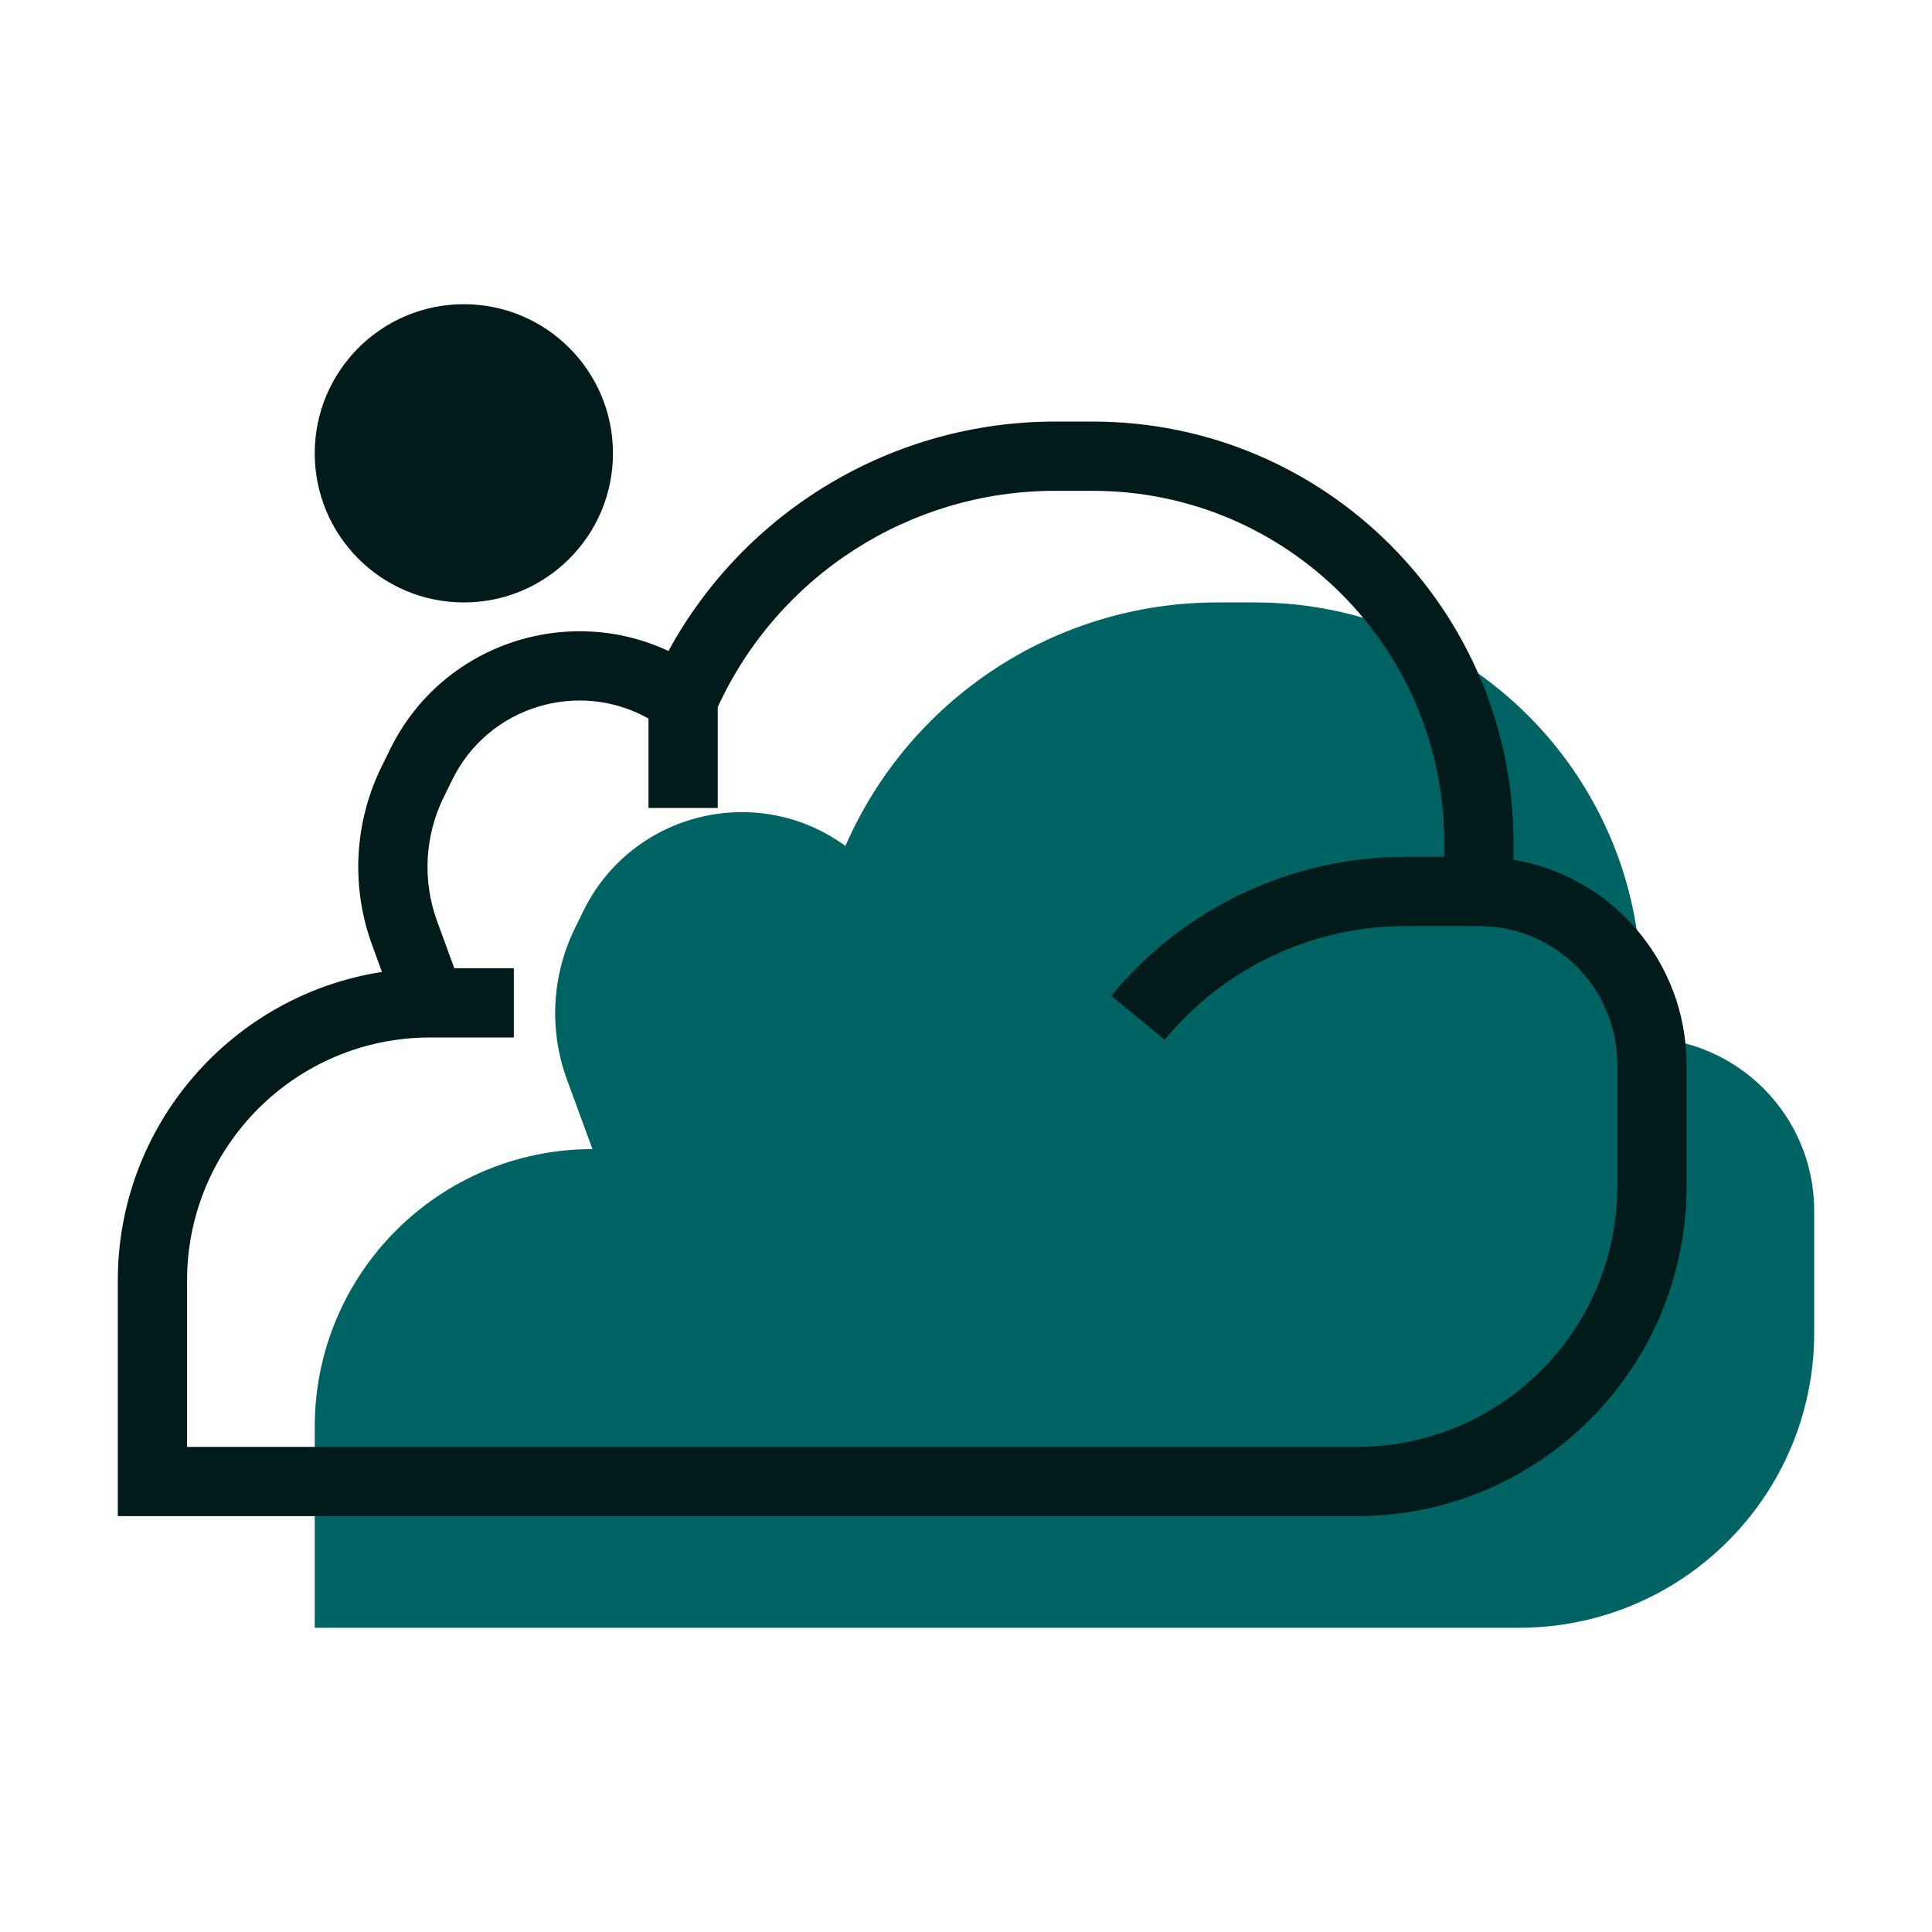 <svg width="44" height="44" viewBox="0 0 44 44" fill="none" xmlns="http://www.w3.org/2000/svg">
<path d="M34.598 37.071H7.168V32.495C7.168 29.002 10 26.17 13.493 26.17L12.911 24.583C12.499 23.457 12.566 22.212 13.095 21.137L13.291 20.737C14.392 18.503 17.241 17.8 19.254 19.266C20.724 15.898 24.049 13.72 27.725 13.72H28.583C33.439 13.72 37.376 17.657 37.376 22.514V23.634C39.553 23.634 41.317 25.398 41.317 27.575V30.352C41.317 34.063 38.309 37.071 34.598 37.071Z" fill="#006363"/>
<path fill-rule="evenodd" clip-rule="evenodd" d="M15.224 14.826C16.969 11.626 20.336 9.601 24.028 9.601H24.886C30.178 9.601 34.468 13.891 34.468 19.183V19.58C36.705 19.955 38.409 21.901 38.409 24.244V27.022C38.409 31.168 35.048 34.529 30.902 34.529H2.683V29.164C2.683 25.609 5.291 22.663 8.699 22.135L8.475 21.523C7.988 20.195 8.067 18.726 8.691 17.458L8.888 17.058C10.064 14.669 12.912 13.743 15.224 14.826ZM14.769 16.364C13.183 15.473 11.129 16.076 10.302 17.755L10.106 18.154C9.672 19.036 9.617 20.058 9.955 20.981L10.347 22.051H11.702V23.628H9.796C6.739 23.628 4.26 26.106 4.26 29.164V32.952H30.902C34.177 32.952 36.832 30.297 36.832 27.022V24.244C36.832 22.503 35.421 21.091 33.68 21.091H32.008C29.886 21.091 27.874 22.041 26.526 23.681L25.308 22.68C26.956 20.676 29.414 19.514 32.008 19.514H32.891V19.183C32.891 14.762 29.307 11.178 24.886 11.178H24.028C20.72 11.178 17.722 13.107 16.346 16.104V18.402H14.769V16.364Z" fill="#001B19"/>
<path d="M7.168 10.324C7.168 12.2 8.688 13.72 10.564 13.72C12.439 13.72 13.96 12.2 13.96 10.324C13.96 8.449 12.439 6.928 10.564 6.928C8.688 6.928 7.168 8.449 7.168 10.324Z" fill="#001B19"/>
</svg>
